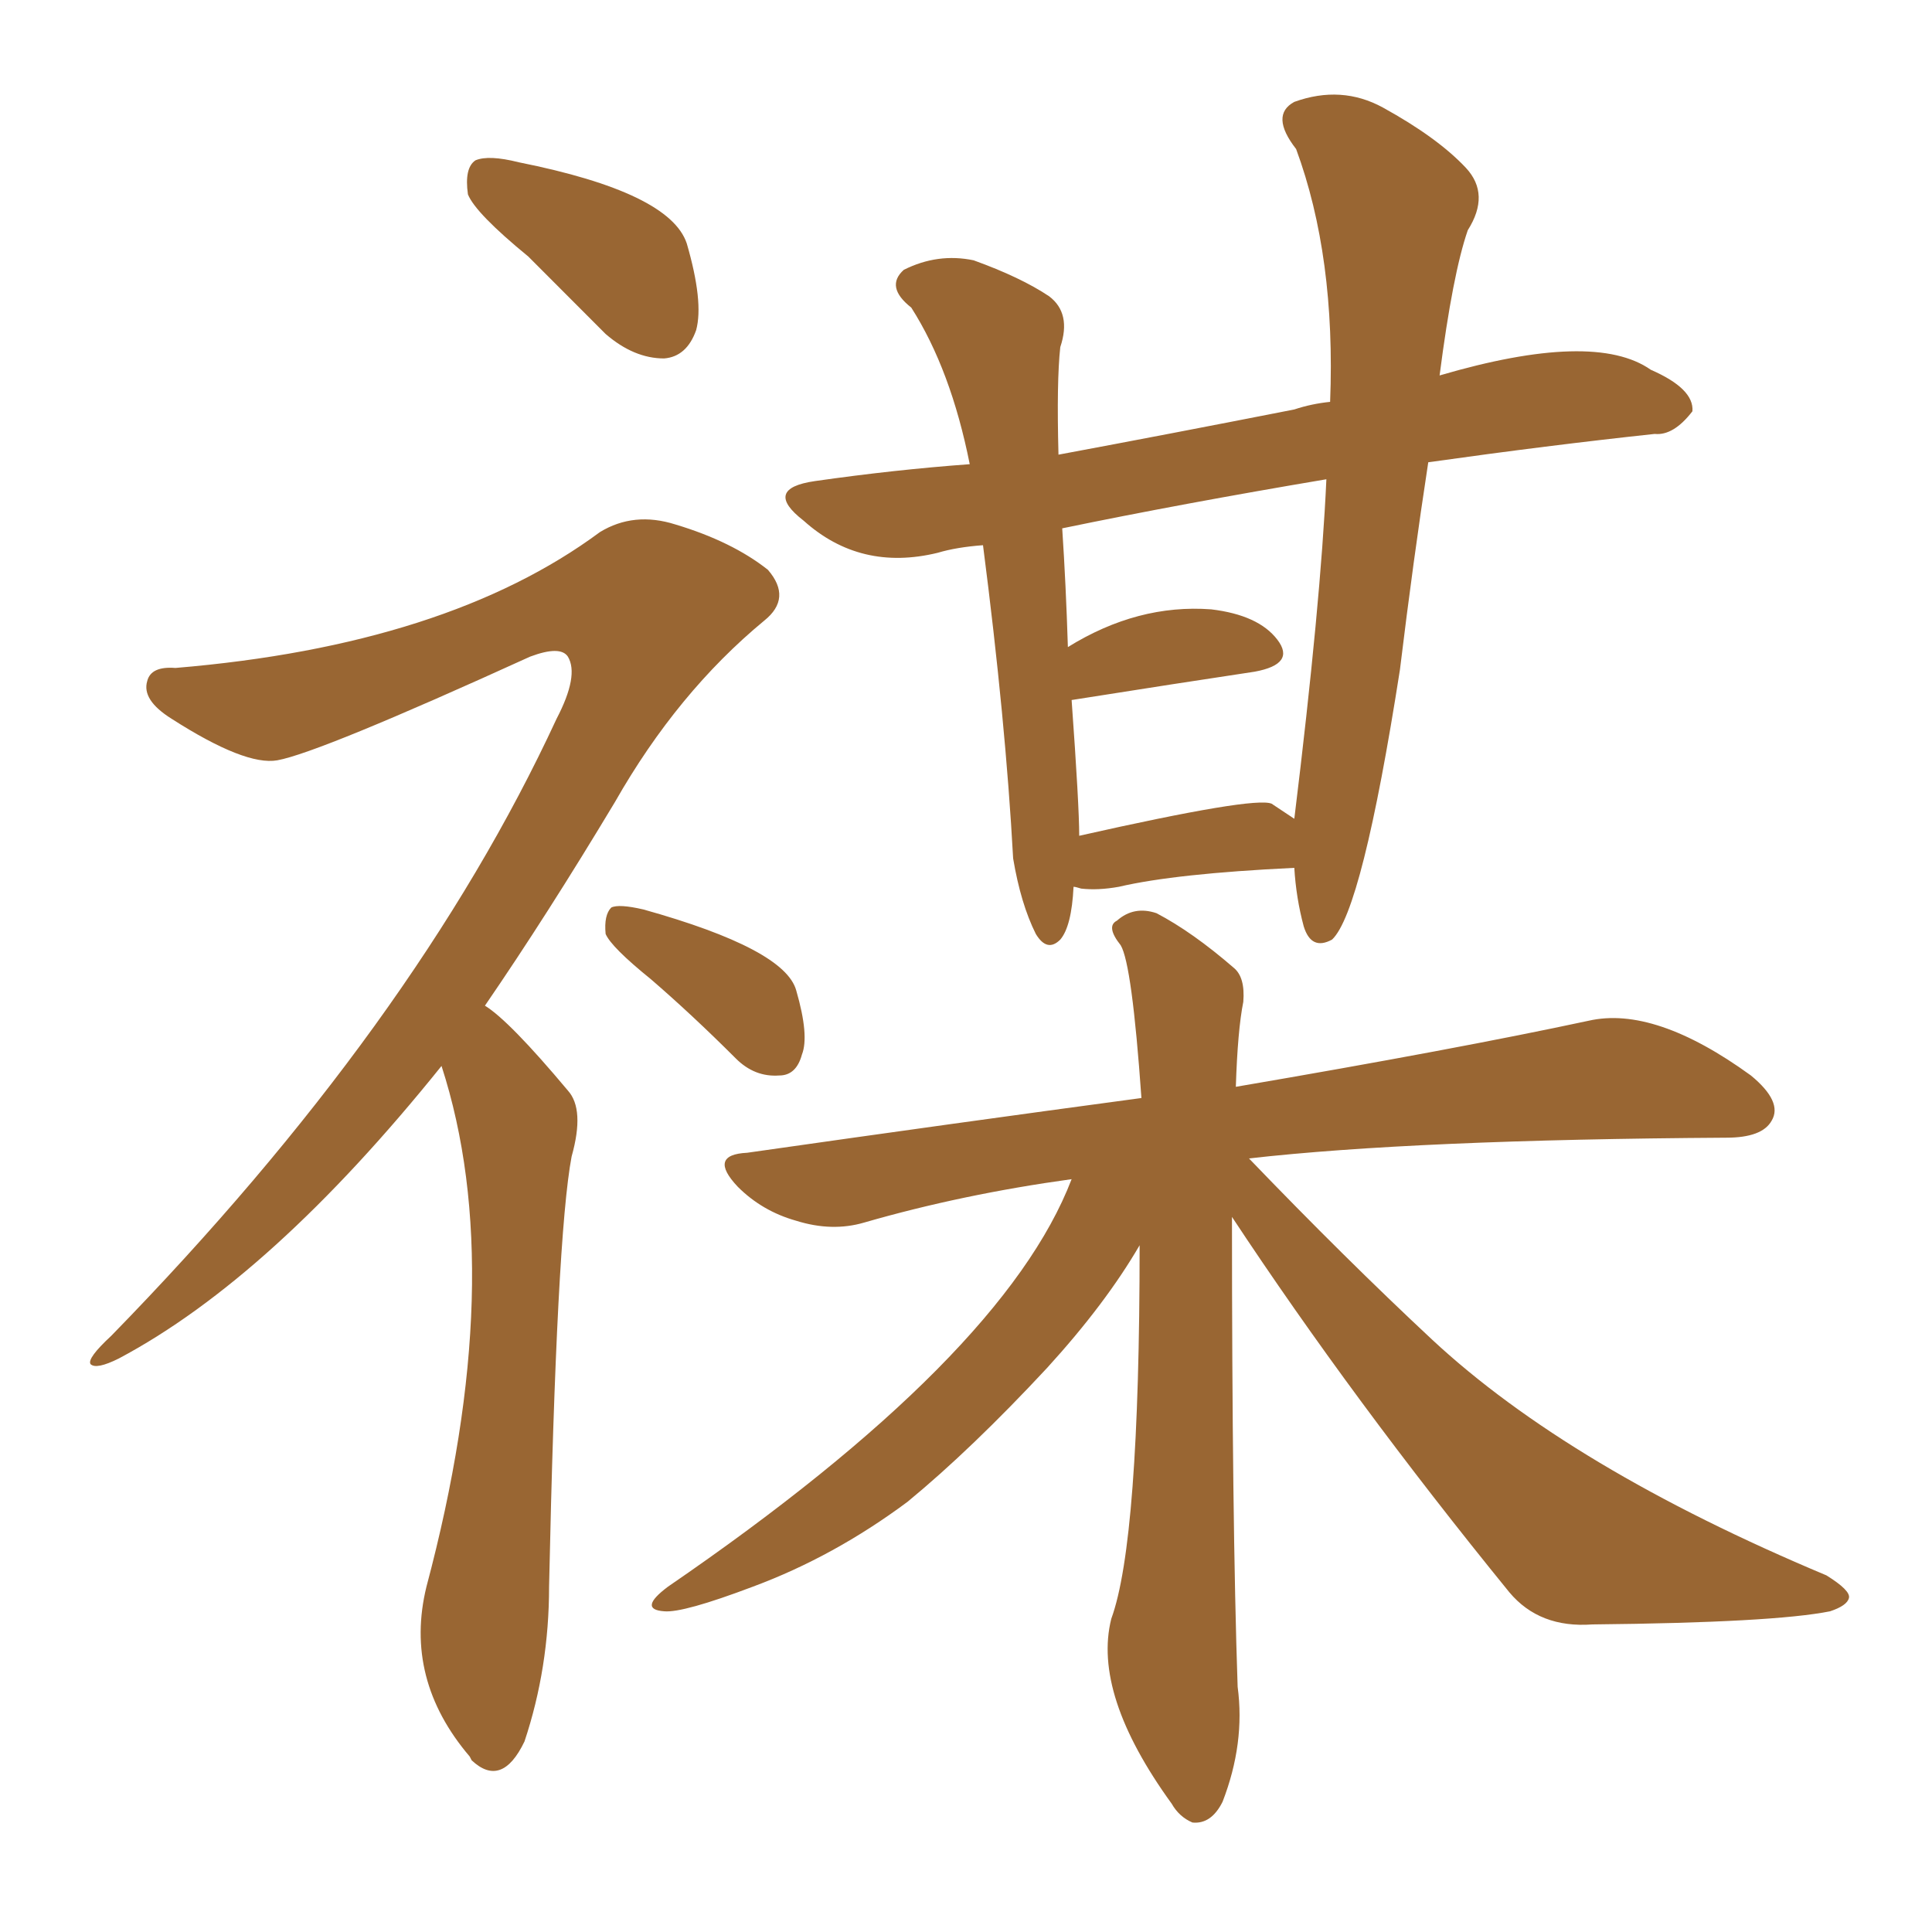 <svg xmlns="http://www.w3.org/2000/svg" xmlns:xlink="http://www.w3.org/1999/xlink" width="150" height="150"><path fill="#996633" padding="10" d="M41.02 19.92L41.02 19.92Q36.91 16.55 36.33 15.09L36.33 15.09Q36.04 13.04 36.91 12.45L36.91 12.45Q37.94 12.01 40.28 12.60L40.28 12.60Q52.00 14.94 53.32 18.90L53.32 18.90Q54.64 23.44 54.05 25.63L54.05 25.63Q53.32 27.69 51.56 27.83L51.56 27.83Q49.22 27.83 47.02 25.93L47.02 25.93Q43.80 22.71 41.02 19.92ZM34.28 82.76L34.28 82.76Q21.09 99.17 9.23 105.47L9.23 105.47Q7.47 106.35 7.03 105.91L7.03 105.91Q6.74 105.47 8.64 103.71L8.64 103.71Q32.23 79.54 43.21 55.81L43.21 55.81Q44.97 52.44 44.09 50.98L44.09 50.98Q43.51 50.10 41.16 50.98L41.16 50.98Q24.76 58.45 21.53 59.03L21.53 59.03Q19.04 59.47 13.33 55.81L13.33 55.81Q10.99 54.35 11.43 52.88L11.43 52.88Q11.72 51.71 13.62 51.86L13.62 51.86Q34.72 50.10 46.58 41.31L46.58 41.31Q49.22 39.70 52.44 40.72L52.44 40.72Q56.84 42.04 59.62 44.24L59.62 44.24Q61.52 46.44 59.33 48.19L59.33 48.19Q52.59 53.76 47.75 62.26L47.75 62.26Q42.48 71.04 37.65 78.08L37.65 78.08Q39.55 79.25 44.09 84.67L44.09 84.67Q45.41 86.13 44.38 89.79L44.38 89.79Q43.21 95.95 42.63 123.19L42.63 123.19Q42.63 129.49 40.72 135.21L40.72 135.21Q38.96 138.87 36.62 136.67L36.62 136.67Q36.47 136.38 36.47 136.38L36.47 136.38Q31.35 130.37 33.11 123.19L33.11 123.19Q39.55 99.02 34.28 82.76ZM50.54 76.03L50.54 76.03Q47.46 73.54 47.02 72.51L47.02 72.51Q46.88 71.04 47.46 70.46L47.46 70.46Q48.05 70.17 49.95 70.61L49.95 70.61Q60.94 73.68 61.82 76.90L61.82 76.90Q62.84 80.42 62.26 81.88L62.26 81.88Q61.82 83.50 60.50 83.50L60.50 83.50Q58.59 83.64 57.13 82.18L57.13 82.18Q53.76 78.81 50.54 76.03ZM83.35 68.85L83.35 68.85Q83.20 71.92 82.32 72.95L82.32 72.95Q81.30 73.97 80.42 72.51L80.42 72.51Q79.25 70.17 78.66 66.65L78.66 66.65Q78.08 55.96 76.32 42.33L76.32 42.33Q74.27 42.48 72.80 42.92L72.80 42.92Q66.80 44.38 62.40 40.43L62.40 40.43Q59.18 37.94 63.28 37.35L63.28 37.35Q69.43 36.47 75.29 36.04L75.29 36.04Q73.83 28.71 70.75 23.88L70.75 23.88Q68.70 22.27 70.17 20.95L70.17 20.95Q72.80 19.63 75.59 20.21L75.59 20.21Q79.25 21.53 81.45 23.00L81.45 23.00Q83.20 24.32 82.32 26.95L82.32 26.95Q82.03 29.59 82.18 35.30L82.18 35.30Q90.82 33.69 100.49 31.79L100.49 31.79Q101.81 31.35 103.27 31.20L103.27 31.20Q103.71 19.92 100.63 11.57L100.63 11.57Q98.58 8.94 100.49 7.91L100.49 7.91Q104.15 6.59 107.37 8.35L107.37 8.35Q111.62 10.69 113.82 13.04L113.82 13.04Q115.72 15.09 113.96 17.87L113.96 17.87Q112.79 21.24 111.77 29.15L111.77 29.15Q123.78 25.63 128.17 28.71L128.17 28.71Q131.54 30.18 131.40 31.93L131.40 31.93Q129.93 33.84 128.47 33.69L128.47 33.69Q120.26 34.57 110.89 35.89L110.89 35.89Q109.72 43.51 108.69 52.00L108.69 52.00Q105.76 70.75 103.42 72.95L103.42 72.95Q101.81 73.83 101.22 71.92L101.22 71.92Q100.63 69.73 100.49 67.38L100.49 67.38Q91.26 67.82 86.87 68.85L86.87 68.85Q85.25 69.14 83.94 68.99L83.94 68.99Q83.50 68.85 83.35 68.85ZM98.73 62.40L98.73 62.40Q99.61 62.99 100.49 63.57L100.49 63.57Q102.54 46.88 102.98 37.21L102.98 37.21Q91.70 39.11 82.47 41.02L82.47 41.02Q82.76 45.41 82.91 50.24L82.91 50.24Q88.33 46.88 94.04 47.31L94.04 47.31Q97.71 47.75 99.17 49.66L99.17 49.66Q100.63 51.56 97.41 52.15L97.41 52.15Q91.55 53.03 83.20 54.35L83.20 54.35Q83.79 62.55 83.79 64.89L83.79 64.89Q97.41 61.82 98.73 62.40ZM95.65 94.48L95.65 94.48L95.65 94.48Q95.65 118.07 96.09 130.96L96.09 130.96Q96.68 135.35 94.92 139.89L94.92 139.89Q94.04 141.65 92.58 141.50L92.58 141.50Q91.55 141.06 90.97 140.04L90.97 140.04Q84.81 131.54 86.28 125.68L86.28 125.68Q88.48 119.68 88.48 96.68L88.48 96.68Q85.84 101.22 81.30 106.20L81.30 106.20Q75.44 112.50 70.46 116.60L70.46 116.60Q64.75 120.85 58.45 123.19L58.45 123.19Q53.03 125.24 51.56 125.10L51.56 125.10Q49.51 124.95 51.86 123.19L51.86 123.19Q77.93 105.32 83.20 91.55L83.20 91.55Q74.71 92.72 67.09 94.92L67.09 94.92Q64.60 95.65 61.82 94.78L61.82 94.78Q59.18 94.04 57.28 92.14L57.28 92.14Q54.93 89.65 58.01 89.50L58.01 89.50Q74.41 87.16 88.62 85.25L88.62 85.25Q87.89 74.85 87.01 73.39L87.01 73.39Q85.84 71.92 86.72 71.48L86.72 71.48Q88.04 70.31 89.79 70.90L89.79 70.90Q92.58 72.36 95.80 75.15L95.80 75.15Q96.68 75.88 96.53 77.78L96.53 77.78Q96.09 79.98 95.95 84.38L95.95 84.38Q113.09 81.45 123.34 79.25L123.34 79.25Q128.47 78.08 135.94 83.50L135.94 83.50Q138.43 85.55 137.55 87.01L137.55 87.01Q136.82 88.33 134.03 88.33L134.03 88.33Q109.86 88.48 96.97 89.94L96.97 89.94Q104.44 97.71 111.18 104.00L111.18 104.00Q121.88 113.96 141.80 122.31L141.80 122.31Q143.70 123.49 143.55 124.07L143.55 124.07Q143.41 124.66 142.09 125.10L142.09 125.10Q137.70 125.98 123.63 126.12L123.63 126.12Q119.53 126.42 117.19 123.63L117.19 123.63Q105.03 108.69 95.65 94.48Z"/></svg>